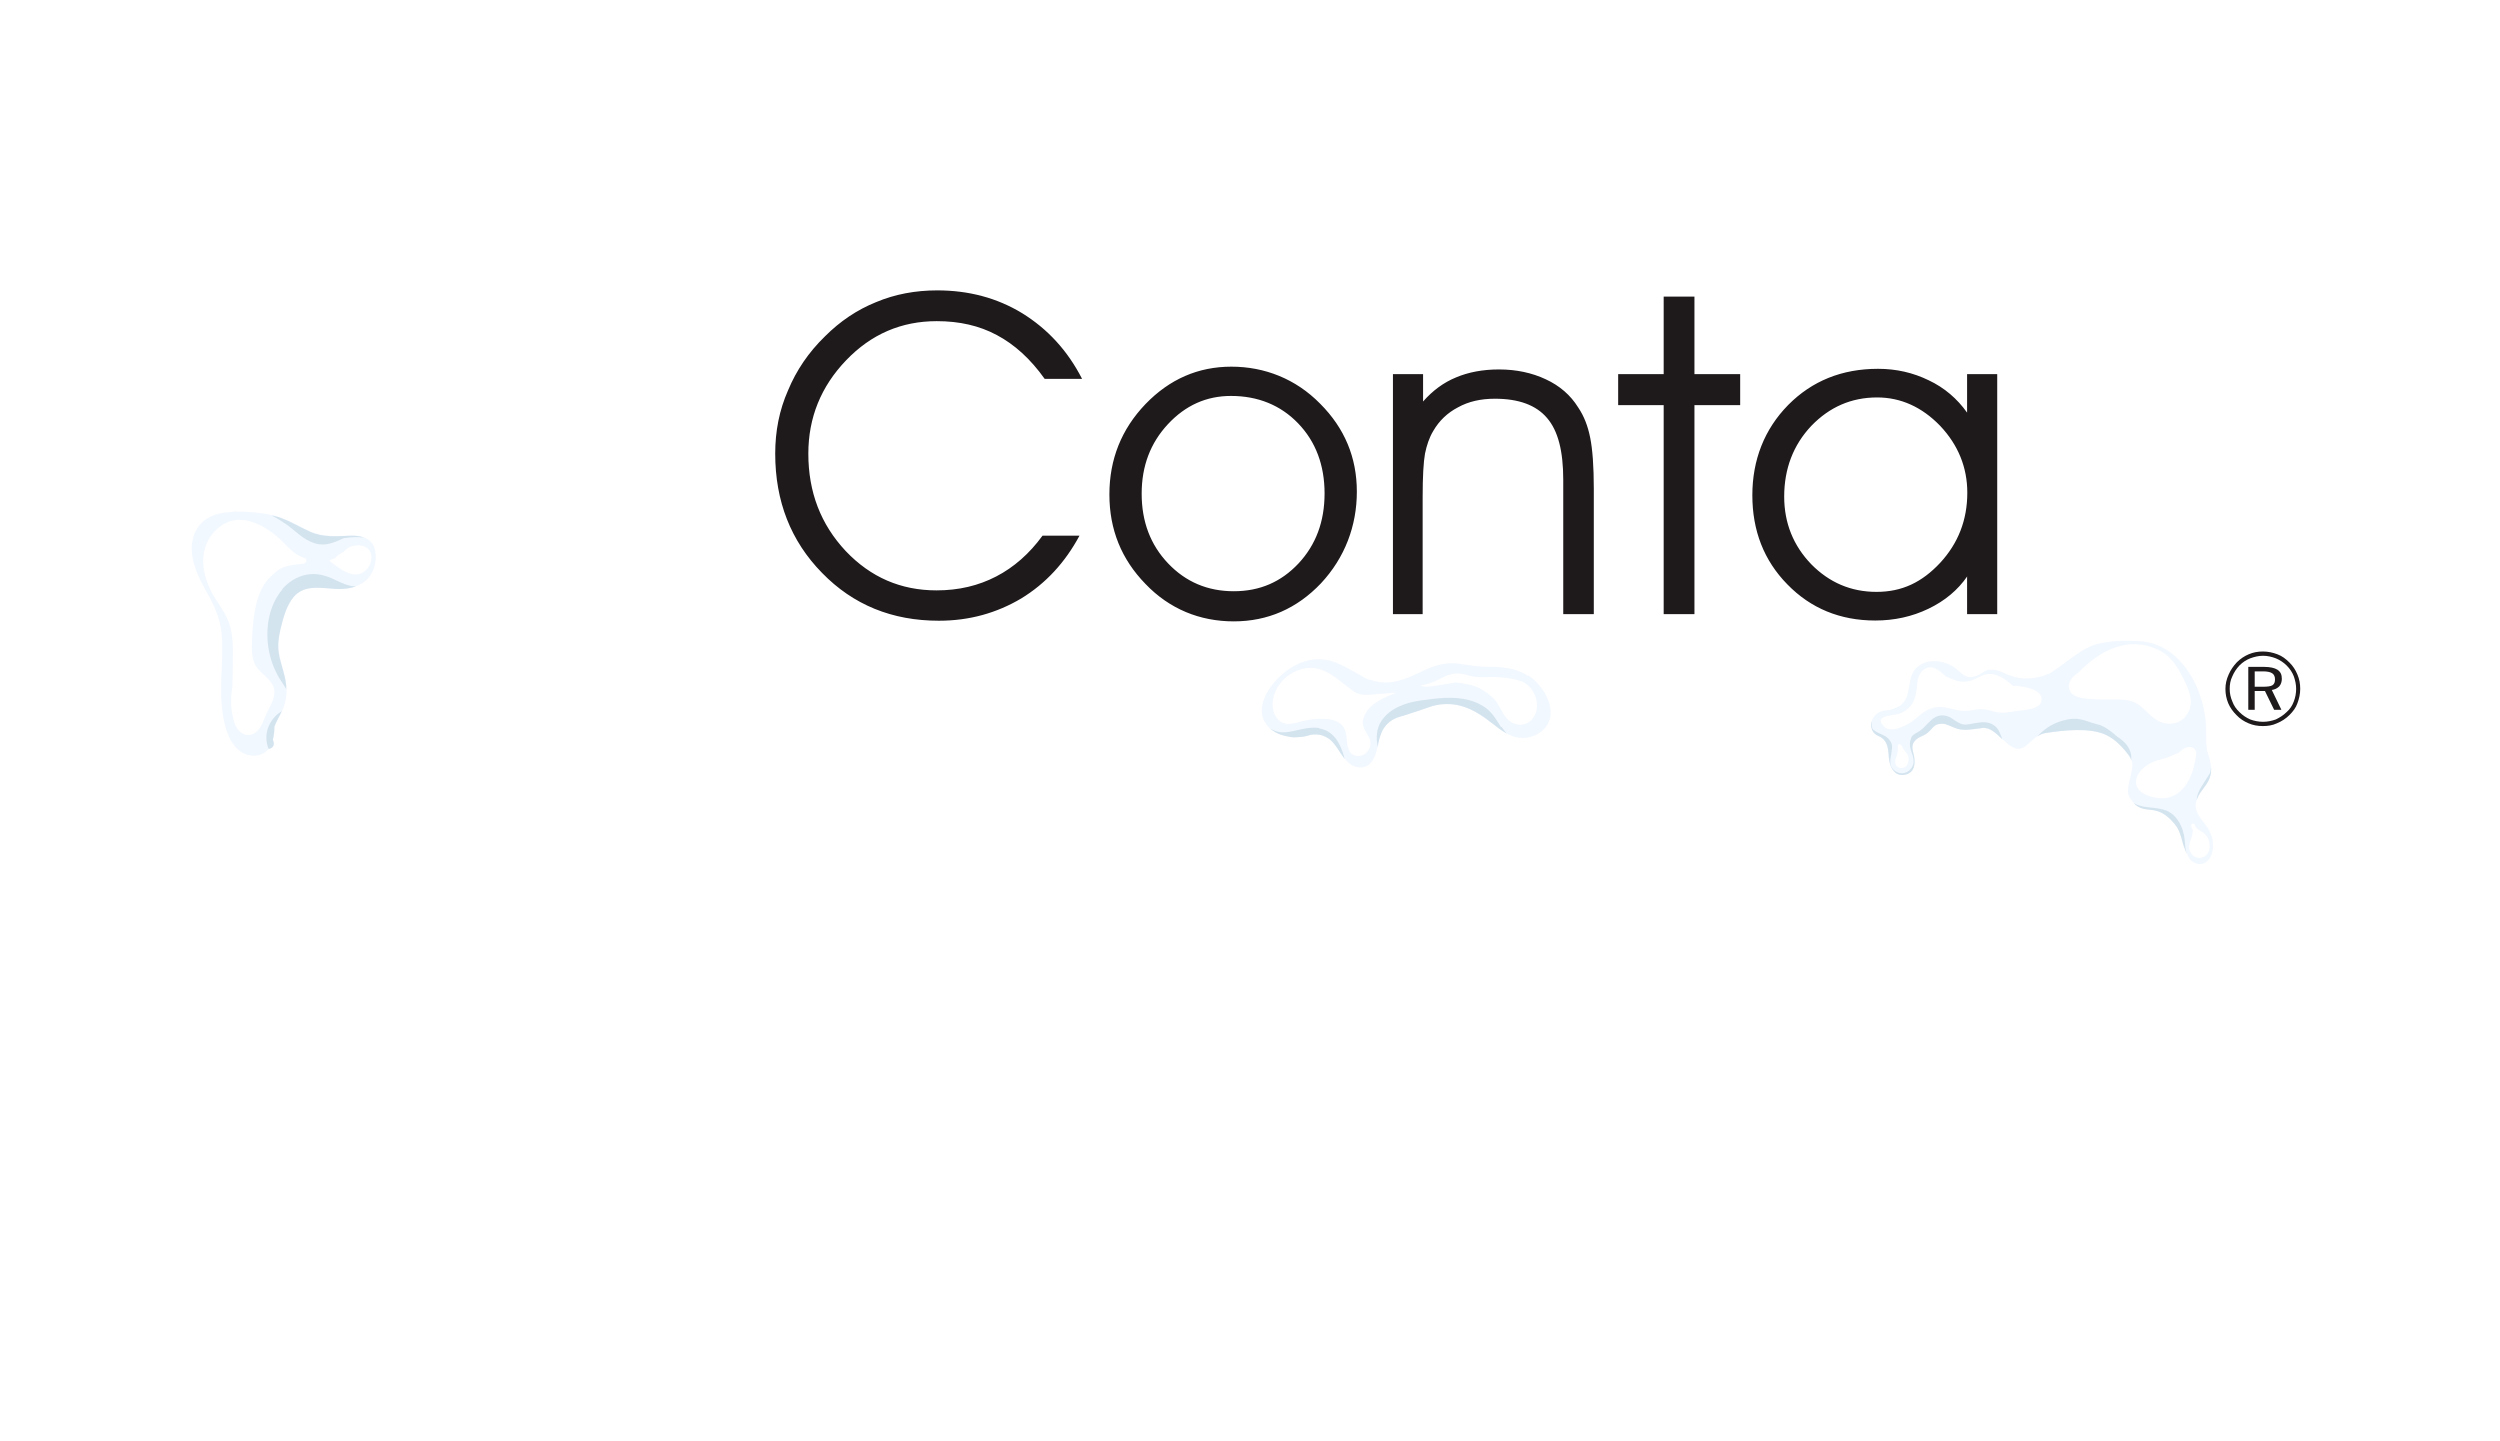 <?xml version="1.0" encoding="UTF-8"?>
<svg id="Capa_2" data-name="Capa 2" xmlns="http://www.w3.org/2000/svg" xmlns:xlink="http://www.w3.org/1999/xlink" viewBox="0 0 117 67.43">
  <defs>
    <style>
      .cls-1, .cls-2, .cls-3 {
        fill-rule: evenodd;
      }

      .cls-1, .cls-3 {
        fill: #1e191b;
      }

      .cls-4 {
        fill: #f2f8ff;
      }

      .cls-2 {
        filter: url(#drop-shadow-1);
      }

      .cls-2, .cls-5 {
        fill: #fff;
      }

      .cls-6 {
        filter: url(#drop-shadow-5);
      }

      .cls-7 {
        filter: url(#drop-shadow-4);
      }

      .cls-8 {
        fill: url(#radial-gradient);
      }

      .cls-3 {
        filter: url(#drop-shadow-2);
      }

      .cls-9 {
        fill: #d4e4ef;
      }

      .cls-10 {
        fill: #ccf0f7;
        opacity: .7;
      }

      .cls-11 {
        filter: url(#drop-shadow-3);
      }
    </style>
    <filter id="drop-shadow-1" x="0" y="13.43" width="117" height="54" filterUnits="userSpaceOnUse">
      <feOffset dx="0" dy="0"/>
      <feGaussianBlur result="blur" stdDeviation="3.54"/>
      <feFlood flood-color="#fff" flood-opacity=".75"/>
      <feComposite in2="blur" operator="in"/>
      <feComposite in="SourceGraphic"/>
    </filter>
    <radialGradient id="radial-gradient" cx="51.32" cy="22.62" fx="51.32" fy="22.62" r="22.62" gradientTransform="translate(12.7 -18.05) rotate(22.69)" gradientUnits="userSpaceOnUse">
      <stop offset="0" stop-color="#fff"/>
      <stop offset=".06" stop-color="#fff" stop-opacity=".86"/>
      <stop offset=".16" stop-color="#fff" stop-opacity=".66"/>
      <stop offset=".26" stop-color="#fff" stop-opacity=".48"/>
      <stop offset=".37" stop-color="#fff" stop-opacity=".33"/>
      <stop offset=".48" stop-color="#fff" stop-opacity=".21"/>
      <stop offset=".59" stop-color="#fff" stop-opacity=".12"/>
      <stop offset=".71" stop-color="#fff" stop-opacity=".05"/>
      <stop offset=".84" stop-color="#fff" stop-opacity=".01"/>
      <stop offset="1" stop-color="#fff" stop-opacity="0"/>
    </radialGradient>
    <filter id="drop-shadow-2" x="25" y="2.43" width="80" height="39" filterUnits="userSpaceOnUse">
      <feOffset dx="0" dy="0"/>
      <feGaussianBlur result="blur-2" stdDeviation="3.54"/>
      <feFlood flood-color="#fff" flood-opacity=".75"/>
      <feComposite in2="blur-2" operator="in"/>
      <feComposite in="SourceGraphic"/>
    </filter>
    <filter id="drop-shadow-3" x="54.87" y="26.3" width="22" height="14" filterUnits="userSpaceOnUse">
      <feOffset dx="0" dy="1.25"/>
      <feGaussianBlur result="blur-3" stdDeviation="1.25"/>
      <feFlood flood-color="#054aaa" flood-opacity=".7"/>
      <feComposite in2="blur-3" operator="in"/>
      <feComposite in="SourceGraphic"/>
    </filter>
    <filter id="drop-shadow-4" x="82.87" y="25.3" width="25" height="20" filterUnits="userSpaceOnUse">
      <feOffset dx="0" dy="1.25"/>
      <feGaussianBlur result="blur-4" stdDeviation="1.25"/>
      <feFlood flood-color="#054aaa" flood-opacity=".7"/>
      <feComposite in2="blur-4" operator="in"/>
      <feComposite in="SourceGraphic"/>
    </filter>
    <filter id="drop-shadow-5" x="4.87" y="19.3" width="17" height="21" filterUnits="userSpaceOnUse">
      <feOffset dx="0" dy="1.25"/>
      <feGaussianBlur result="blur-5" stdDeviation="1.25"/>
      <feFlood flood-color="#054aaa" flood-opacity=".7"/>
      <feComposite in2="blur-5" operator="in"/>
      <feComposite in="SourceGraphic"/>
    </filter>
  </defs>
  <g id="Capa_3" data-name="Capa 3">
    <g>
      <g>
        <path class="cls-1" d="M105.9,31.42h-.38v.72h.38c.22,0,.37-.02.45-.07.09-.06.12-.15.12-.28,0-.12-.04-.22-.13-.28-.09-.06-.23-.09-.44-.09h0ZM105.96,31.21c.28,0,.49.05.62.13.15.1.21.23.21.43,0,.13-.04.26-.12.35-.1.1-.21.15-.35.17l.45.93h-.34l-.43-.88h-.48v.88h-.3v-2.01h.74ZM107.46,32.25c0-.21-.04-.4-.11-.6-.07-.18-.18-.35-.33-.5-.15-.15-.32-.26-.51-.34-.18-.07-.39-.12-.6-.12s-.41.05-.6.12c-.18.07-.35.18-.5.33-.15.16-.26.33-.34.52-.09.18-.12.38-.12.58s.04.4.12.58c.07.2.19.37.34.51.15.15.32.26.5.34.19.07.39.11.6.11s.4-.04.6-.11c.18-.09.35-.19.51-.35.15-.13.26-.3.33-.49.07-.18.11-.38.11-.6h0ZM105.91,30.49c.23,0,.46.05.67.13.22.08.4.22.57.39.16.16.28.34.37.56.09.21.13.43.13.67,0,.23-.05.46-.13.67-.07.21-.21.39-.37.55-.17.17-.37.3-.59.39-.21.1-.44.13-.66.13-.24,0-.46-.04-.67-.13-.21-.09-.4-.21-.56-.38-.17-.17-.3-.35-.39-.56-.09-.22-.13-.44-.13-.67s.05-.45.15-.67c.09-.21.22-.4.38-.57.17-.17.35-.29.56-.38.21-.09.43-.13.67-.13h0Z"/>
        <path class="cls-2" d="M11.41,48.89v-24.4h10.49c3.68,0,6.38.72,8.09,2.13,1.71,1.43,2.56,3.68,2.56,6.77,0,2.88-.77,4.98-2.3,6.3-1.53,1.33-3.97,2-7.3,2h-2.75v7.2h-8.78ZM20.23,31.27v4.07h1.36c.83,0,1.47-.18,1.91-.52.45-.35.67-.85.67-1.5s-.23-1.14-.68-1.51c-.45-.35-1.08-.54-1.9-.54h-1.36ZM39.99,47.39l-7.48-15.73h9.19l1.3,4.4.04.17c.61,2.08.96,3.64,1.07,4.68.32-1.34.58-2.41.78-3.2.19-.8.34-1.39.46-1.74l1.25-4.3h8.6l-10.51,24.26h-8.89l4.19-8.53ZM55.28,48.89v-17.23h7.98v2.41c.66-1.02,1.38-1.78,2.17-2.25.79-.48,1.69-.72,2.72-.72,1.21,0,2.22.3,3.02.89.8.58,1.45,1.51,1.96,2.77.65-1.19,1.45-2.11,2.4-2.73.95-.62,2.01-.93,3.19-.93,1.69,0,3.03.56,4.04,1.68,1.01,1.12,1.51,2.62,1.51,4.51v11.6h-8.09v-8.66c0-.89-.07-1.47-.23-1.79-.17-.3-.44-.46-.84-.46-.44,0-.77.18-.99.55-.22.37-.32.94-.32,1.71v8.66h-7.97v-8.66c0-.86-.09-1.45-.24-1.77-.16-.33-.44-.49-.84-.49-.45,0-.79.18-1.01.55-.21.37-.32.94-.32,1.71v8.66h-8.15ZM104.75,41.71l-11.88.02v.27c0,.88.16,1.52.48,1.95.32.43.8.65,1.44.65.39,0,.73-.12,1.02-.34.29-.23.51-.56.68-.99l7.75.51c-.68,1.86-1.84,3.3-3.5,4.31-1.66,1.01-3.69,1.52-6.09,1.52-1.33,0-2.57-.21-3.74-.61-1.16-.4-2.19-1-3.13-1.78-1.02-.9-1.82-1.94-2.38-3.12-.56-1.18-.83-2.41-.83-3.72s.27-2.56.84-3.74c.56-1.18,1.35-2.22,2.36-3.09.94-.79,1.97-1.38,3.12-1.78,1.17-.4,2.41-.6,3.76-.6,1.84,0,3.5.37,4.96,1.11,1.47.73,2.69,1.82,3.67,3.22.5.73.88,1.52,1.12,2.4.26.88.38,1.82.38,2.85v.61c-.01.13-.02.24-.04.34h0ZM92.95,37.97h3.78c-.04-.66-.21-1.17-.5-1.49-.32-.33-.77-.49-1.36-.49-.54,0-.96.17-1.29.51-.33.34-.54.83-.62,1.46h0Z"/>
        <g>
          <circle class="cls-8" cx="51.32" cy="22.62" r="22.62" transform="translate(-4.75 21.55) rotate(-22.69)"/>
          <path class="cls-3" d="M48.89,17.73c-.66-.93-1.41-1.61-2.24-2.05-.82-.44-1.75-.65-2.81-.65-1.66,0-3.07.61-4.24,1.83-1.18,1.23-1.77,2.69-1.77,4.37,0,1.8.58,3.31,1.75,4.56,1.17,1.23,2.58,1.84,4.25,1.84,1.04,0,1.96-.22,2.79-.65.83-.43,1.56-1.07,2.17-1.91h1.73c-.67,1.25-1.58,2.24-2.73,2.94-1.15.68-2.42,1.04-3.85,1.04-2.19,0-4.01-.74-5.47-2.24-1.46-1.49-2.19-3.35-2.19-5.58,0-1.05.19-2.03.6-2.96.39-.94.96-1.78,1.73-2.53.71-.71,1.5-1.24,2.39-1.6.88-.37,1.84-.55,2.86-.55,1.47,0,2.8.35,3.98,1.07,1.18.73,2.12,1.74,2.8,3.07h-1.75ZM53.43,23.11c0,1.3.41,2.39,1.24,3.26.82.86,1.84,1.3,3.07,1.3s2.22-.44,3.03-1.3c.82-.88,1.22-1.97,1.22-3.28s-.41-2.42-1.24-3.28c-.82-.85-1.88-1.28-3.14-1.28-1.15,0-2.13.44-2.95,1.32-.82.88-1.23,1.96-1.23,3.25h0ZM51.92,23.14c0-1.64.56-3.05,1.69-4.23,1.13-1.17,2.47-1.75,4.02-1.75s3.01.57,4.15,1.73c1.15,1.15,1.72,2.52,1.72,4.12s-.56,3.09-1.68,4.29c-1.12,1.18-2.49,1.78-4.08,1.78s-3.01-.58-4.13-1.75c-1.13-1.16-1.69-2.55-1.69-4.18h0ZM65.21,17.51h1.39v1.28c.45-.51.96-.89,1.55-1.13.57-.24,1.24-.37,2-.37.82,0,1.55.16,2.19.46.65.3,1.16.74,1.52,1.32.27.4.45.86.56,1.41.11.54.17,1.34.17,2.4v5.86h-1.43v-6.29c0-1.33-.24-2.29-.76-2.89-.51-.6-1.32-.9-2.44-.9-.66,0-1.23.13-1.72.4-.5.26-.89.63-1.17,1.12-.18.3-.3.66-.38,1.05-.07.39-.11,1.07-.11,2.05v5.46h-1.39v-11.23ZM77.86,28.74v-9.78h-2.13v-1.45h2.13v-3.63h1.44v3.63h2.14v1.45h-2.14v9.78h-1.44ZM92.07,23.06c0-1.19-.43-2.24-1.27-3.13-.85-.88-1.84-1.33-2.95-1.33-1.21,0-2.23.45-3.08,1.33-.84.89-1.27,2-1.27,3.31,0,1.24.43,2.3,1.27,3.17.84.85,1.85,1.29,3.05,1.29s2.13-.45,2.98-1.36c.84-.91,1.27-2,1.27-3.28h0ZM92.07,26.97c-.45.65-1.05,1.15-1.82,1.52-.77.37-1.6.55-2.49.55-1.64,0-3.02-.57-4.11-1.69-1.1-1.12-1.64-2.52-1.64-4.17s.56-3.09,1.68-4.23c1.11-1.12,2.51-1.69,4.2-1.69.86,0,1.64.18,2.38.54.72.34,1.32.85,1.79,1.51v-1.8h1.41v11.23h-1.41v-1.77Z"/>
        </g>
      </g>
      <g class="cls-11">
        <path class="cls-4" d="M71.51,30.38c-.45-.3-.97-.39-1.51-.42-.28-.01-.56,0-.84-.03-.31-.03-.62-.09-.94-.13-.58-.06-1.08.09-1.61.34-.55.26-1.11.54-1.73.55-.13,0-.25,0-.37-.03-.12-.02-.24-.05-.35-.09-.26-.02-.44-.22-.66-.31-.11-.06-.22-.12-.32-.18-.33-.18-.65-.35-1.01-.43-1.05-.24-2.09.41-2.69,1.23-.31.42-.55.99-.36,1.51.09.24.26.43.46.56.2.14.45.22.69.26.25.06.49.05.73,0,.12-.02.24-.06.35-.09.17-.02.32-.02.46.01.14.04.27.1.39.18.54.41.69,1.34,1.47,1.36.59,0,.77-.7.83-1.17.02-.1.05-.2.08-.29s.07-.19.11-.28c.04-.08.09-.15.14-.21.16-.2.38-.35.69-.44.12-.03.24-.07.36-.11.13-.04.26-.09.39-.13.13-.04.26-.08.39-.13.13-.04.25-.09.38-.13.12-.03.23-.05.35-.07.35-.04.69-.02,1.05.09.52.16.96.46,1.38.79.38.3.79.63,1.29.69.42.05.88-.11,1.17-.43.72-.79-.02-2-.75-2.49Z"/>
        <path class="cls-9" d="M61.74,32.82c-.41-.06-.85.06-1.25.15-.24.05-.46.08-.7.02-.13-.03-.24-.09-.36-.15.05.04.1.08.16.12.2.14.45.22.69.26.09.02.17.03.25.04.15,0,.3-.02.45-.03,0,0,.01,0,.02,0,.12-.02.24-.06.35-.09.17-.02.32-.02.46.01.14.04.27.1.39.18.3.23.49.63.73.94-.05-.21-.12-.41-.21-.61-.19-.42-.51-.75-.98-.82ZM70.25,32.78c-.19-.3-.37-.62-.65-.85-.25-.2-.55-.34-.86-.42-.73-.19-1.52-.08-2.25.02-.69.1-1.44.35-1.84.96-.24.36-.26.8-.17,1.22.01-.07.02-.14.03-.2.02-.1.05-.2.08-.29.03-.1.07-.19.11-.28.04-.08.09-.15.14-.21.16-.2.38-.35.69-.44.12-.03.24-.07.36-.11.13-.04.26-.09.39-.13.13-.04.26-.08.39-.13.13-.04.25-.09.38-.13.12-.03.23-.05.35-.07.35-.04.69-.02,1.05.09.52.16.96.46,1.38.79.22.17.44.35.69.48-.09-.1-.17-.2-.25-.32Z"/>
        <path class="cls-5" d="M65.32,31.17c-.11,0-.22.01-.33.02-.11.01-.22.02-.33.03-.49.02-1,.17-1.4-.18-.66-.48-1.22-1.08-2.02-1.03-.12,0-.23.03-.34.06-.67.19-1.23.75-1.33,1.48-.07.48.17,1.07.73,1.08.25,0,.49-.1.74-.15.28-.06.58-.1.87-.09.29,0,.64.06.86.26.07.07.13.15.17.25.14.33.04.71.23,1.03.16.25.55.26.75.07s.26-.42.19-.65c-.15-.34-.45-.63-.29-1.02.04-.12.1-.23.17-.33.3-.4.88-.65,1.35-.83,0,0,0,0,0,0Z"/>
        <path class="cls-5" d="M71.17,30.63c-.34-.13-.72-.16-1.08-.19-.41-.03-.8.05-1.21-.04-.2-.04-.39-.12-.59-.13-.19-.01-.41.03-.59.1-.19.08-.37.19-.56.27-.21.09-.42.14-.64.2,0,0,0,0,0,.01.28.08.61,0,.89-.04.25-.04.5-.08.75-.12.33.04.67.09.98.21.16.07.32.17.46.27.13.1.27.21.38.33.24.28.34.67.62.93.31.3.81.33,1.11-.01.51-.58.15-1.54-.51-1.8Z"/>
      </g>
      <g class="cls-7">
        <polygon class="cls-10" points="88.71 33.05 89.55 32.37 89.58 31.51 87.88 32.26 88.71 33.05"/>
        <path class="cls-4" d="M103.5,37.9c-.13-.6-.88-.97-.72-1.63.19-.75,1.04-.87.55-2.27-.1-.29-.07-.62-.08-.95.05-1.81-1.11-4.35-3.36-4.3-.36-.02-1.19-.04-1.88.18-.68.22-1.51.99-2.09,1.34-.32.13-.64.21-.95.23-.32.02-.63-.03-.97-.16-.26-.11-.52-.26-.81-.25-.32,0-.38.16-.64.27-.63.26-.75-.2-1.2-.45-.51-.28-1.16-.32-1.59.03-.51.41-.32,1.14-.61,1.59-.41.62-.93.34-1.28.6-.45.33-.37.9.03,1.06.55.23.45.8.52,1.18.05.28.25.76.77.63.47-.12.43-.62.39-.85-.06-.31-.26-.68.37-.95.55-.23.45-.66,1.04-.6,0,0,.45.2.46.2.41.19.79.08,1.33.02.6-.07,1.04.86,1.61.97.46.09.73-.64,1.34-.73.85-.13,2.08-.28,2.86.09.44.21.81.61,1.09,1,.37.52-.33,1.47,0,1.95.69.99,1.16.07,2.1,1.21.34.4.31.79.52,1.26.1.23.18.46.43.57.35.16.65-.07.77-.39.1-.26.08-.58.02-.85Z"/>
        <path class="cls-9" d="M98.98,33.13c-.22-.19-.54-.42-.81-.48-.57-.13-.86-.42-1.72-.15-.49.15-.82.42-1.12.72.11-.07.24-.13.38-.16.85-.13,2.08-.28,2.86.09.44.21.81.61,1.09,1,.04.06.07.13.09.21,0-.12,0-.31-.05-.43-.13-.39-.4-.55-.72-.79ZM102.2,37.79c-.06-.29-.19-.57-.39-.8-.55-.63-1.35-.28-1.97-.67.59.62,1.06-.05,1.92.98.34.4.31.79.52,1.26.08.18.14.35.28.47,0,0-.01-.02-.02-.02-.34-.36-.24-.79-.34-1.23ZM92.43,32.59c-.44.08-.54.14-.92-.11-.12-.08-.22-.16-.36-.21-.29-.09-.53-.03-.76.17-.2.17-.32.36-.54.51-.13.09-.29.14-.39.28,0,0,0,0,0,.01-.08.19-.11.38-.03.62.11.31.23.61-.02.89-.2.23-.53.25-.76.05-.31-.27-.14-.59-.12-.93,0-.03,0-.06.02-.08,0-.07,0-.15-.02-.22-.02-.06-.05-.11-.08-.16-.19-.29-.55-.3-.79-.52-.07-.06-.06-.25-.06-.39-.09.28.03.58.3.69.55.23.45.8.52,1.18.05.28.25.76.77.63.47-.12.43-.62.39-.85-.06-.31-.26-.68.37-.95.55-.23.44-.63,1.03-.57.08,0,.46.17.47.17.41.19.79.08,1.33.02.34-.04.64.25.93.53-.08-.22-.16-.46-.32-.6-.29-.25-.6-.22-.95-.16ZM103.48,34.65c-.03.12-.01.2-.07.31,0,0-.11.17-.11.17-.22.38-.47.64-.5,1.08.17-.57.73-.78.68-1.56Z"/>
        <path class="cls-5" d="M88.98,33.64c-.03-.08-.17-.08-.16.02.01.15,0,.28-.04.43-.05.12-.1.24-.08.37.03.19.19.26.37.22.18-.04.25-.23.25-.4,0-.1-.02-.19-.08-.27-.1-.13-.19-.22-.25-.38ZM94.29,30.85s-.07,0-.1-.01c-.3-.29-.7-.55-1.08-.55-.34,0-.55.21-.86.31-.52.16-.8-.04-1.2-.2-.05-.05-.11-.1-.16-.15-.16-.13-.34-.28-.57-.27-.26.02-.45.22-.53.45-.06.16-.06.35-.08.52-.07.56-.23.98-.84,1.21-.19.07-1.17.07-.75.53,0,.01.02.03.03.04.31.35.96.02,1.26-.17.38-.25.61-.58,1.09-.69.54-.13.95.16,1.47.15.23,0,.45-.07.68-.08.29-.01.44.05.71.12.33.08.64.03.96-.03.3-.05,1.15-.05,1.22-.48.09-.58-.91-.67-1.26-.71ZM102.27,32.28c.42-.48.26-1.04.02-1.55-.31-.64-.62-1.26-1.29-1.57-1.41-.67-2.74.04-3.72,1.06-.28.19-.5.43-.45.73.07.48.78.5,1.15.52.48.04.96-.01,1.43.03.74.06.92.51,1.44.89.44.32,1.04.33,1.43-.1ZM102.59,33.73c-.22-.08-.48.09-.64.26-.18.06-.35.16-.54.22-.21.07-.42.1-.62.19-.31.13-.65.37-.77.69-.3.77.73,1.06,1.29,1.01.87-.08,1.29-.99,1.42-1.74.04-.22.14-.52-.14-.63ZM103.41,38.23c-.03-.15-.08-.29-.18-.4-.15-.19-.44-.22-.51-.47-.03-.09-.18-.08-.17.02,0,.08.03.14.07.2,0,.02,0,.04,0,.06,0,.15-.04.27-.09.41-.05.13-.09.27-.07.41.03.29.31.51.6.42.29-.08.39-.39.34-.66Z"/>
      </g>
      <g class="cls-6">
        <path class="cls-4" d="M10.89,22.71c-.56.01-1.15.15-1.53.59-.75.9-.27,2.13.23,3.01.32.57.61,1.11.73,1.76.11.62.08,1.26.06,1.88-.03.7-.07,1.4.03,2.1.08.61.25,1.35.73,1.78.41.37,1.07.41,1.43-.03.15-.01.3-.14.24-.33-.01-.03-.02-.07-.03-.1.05-.19.07-.4.07-.61.11-.3.3-.59.41-.87.23-.58.17-1.14.01-1.73-.08-.3-.18-.6-.22-.9-.05-.35,0-.7.08-1.05.13-.52.27-1.12.63-1.54.43-.5,1.06-.44,1.66-.39.53.05,1.13.05,1.59-.27.46-.32.65-.94.55-1.48-.1-.54-.58-.73-1.08-.72-.69.02-1.31.1-1.96-.19-.58-.26-1.1-.61-1.73-.75-.61-.14-1.27-.19-1.89-.18Z"/>
        <path class="cls-9" d="M13.36,23.26c.45.32.84.76,1.38.92.49.15.91-.04,1.34-.24.32-.05.64-.07.94-.03-.17-.07-.36-.09-.56-.09-.69.02-1.31.1-1.96-.19-.58-.26-1.1-.61-1.73-.75-.01,0-.03,0-.04,0,.21.11.42.24.62.38ZM13.21,26.34c-.64.76-.8,1.83-.64,2.78.08.49.26.97.52,1.4.08.13.2.3.31.48,0-.28-.06-.55-.14-.83-.08-.3-.18-.6-.22-.9-.05-.35,0-.7.08-1.05.13-.52.27-1.12.63-1.54.43-.5,1.06-.44,1.66-.39.41.04.86.05,1.25-.1-.35,0-.66-.15-.99-.31-.44-.21-.87-.33-1.36-.23-.43.09-.83.35-1.11.68ZM12.52,32.89c-.09.3-.07.63.05.91.15-.02.29-.14.23-.33-.01-.03-.02-.07-.03-.1.05-.19.07-.4.07-.61.09-.25.24-.49.35-.73-.11.07-.23.15-.32.25-.16.17-.28.38-.35.6Z"/>
        <path class="cls-5" d="M10.63,23.2c-.37.16-.69.47-.88.83-.48.89-.17,1.95.34,2.75.28.44.57.84.7,1.35.11.47.12.98.11,1.46,0,.43-.02.85-.02,1.28-.11.58-.08,1.19.1,1.73.12.34.43.65.81.52.39-.13.52-.61.67-.95.17-.37.5-.85.34-1.27-.15-.39-.58-.61-.81-.96-.26-.4-.2-.92-.19-1.37.02-.52.07-1.04.19-1.55.12-.49.33-.97.71-1.32.18-.16.33-.32.56-.4.3-.11.63-.13.94-.17.15-.02.2-.23.04-.27-.48-.13-.78-.55-1.13-.87-.33-.31-.72-.58-1.14-.75-.43-.18-.91-.23-1.35-.04Z"/>
        <path class="cls-5" d="M16.13,24.53c-.09.09-.39.21-.45.36-.1,0-.19.04-.26.11,0,0,0,0,0,0,.48.36,1.23,1.01,1.78.35.23-.28.28-.77-.06-.98-.3-.19-.77-.09-1.01.15Z"/>
      </g>
    </g>
  </g>
</svg>